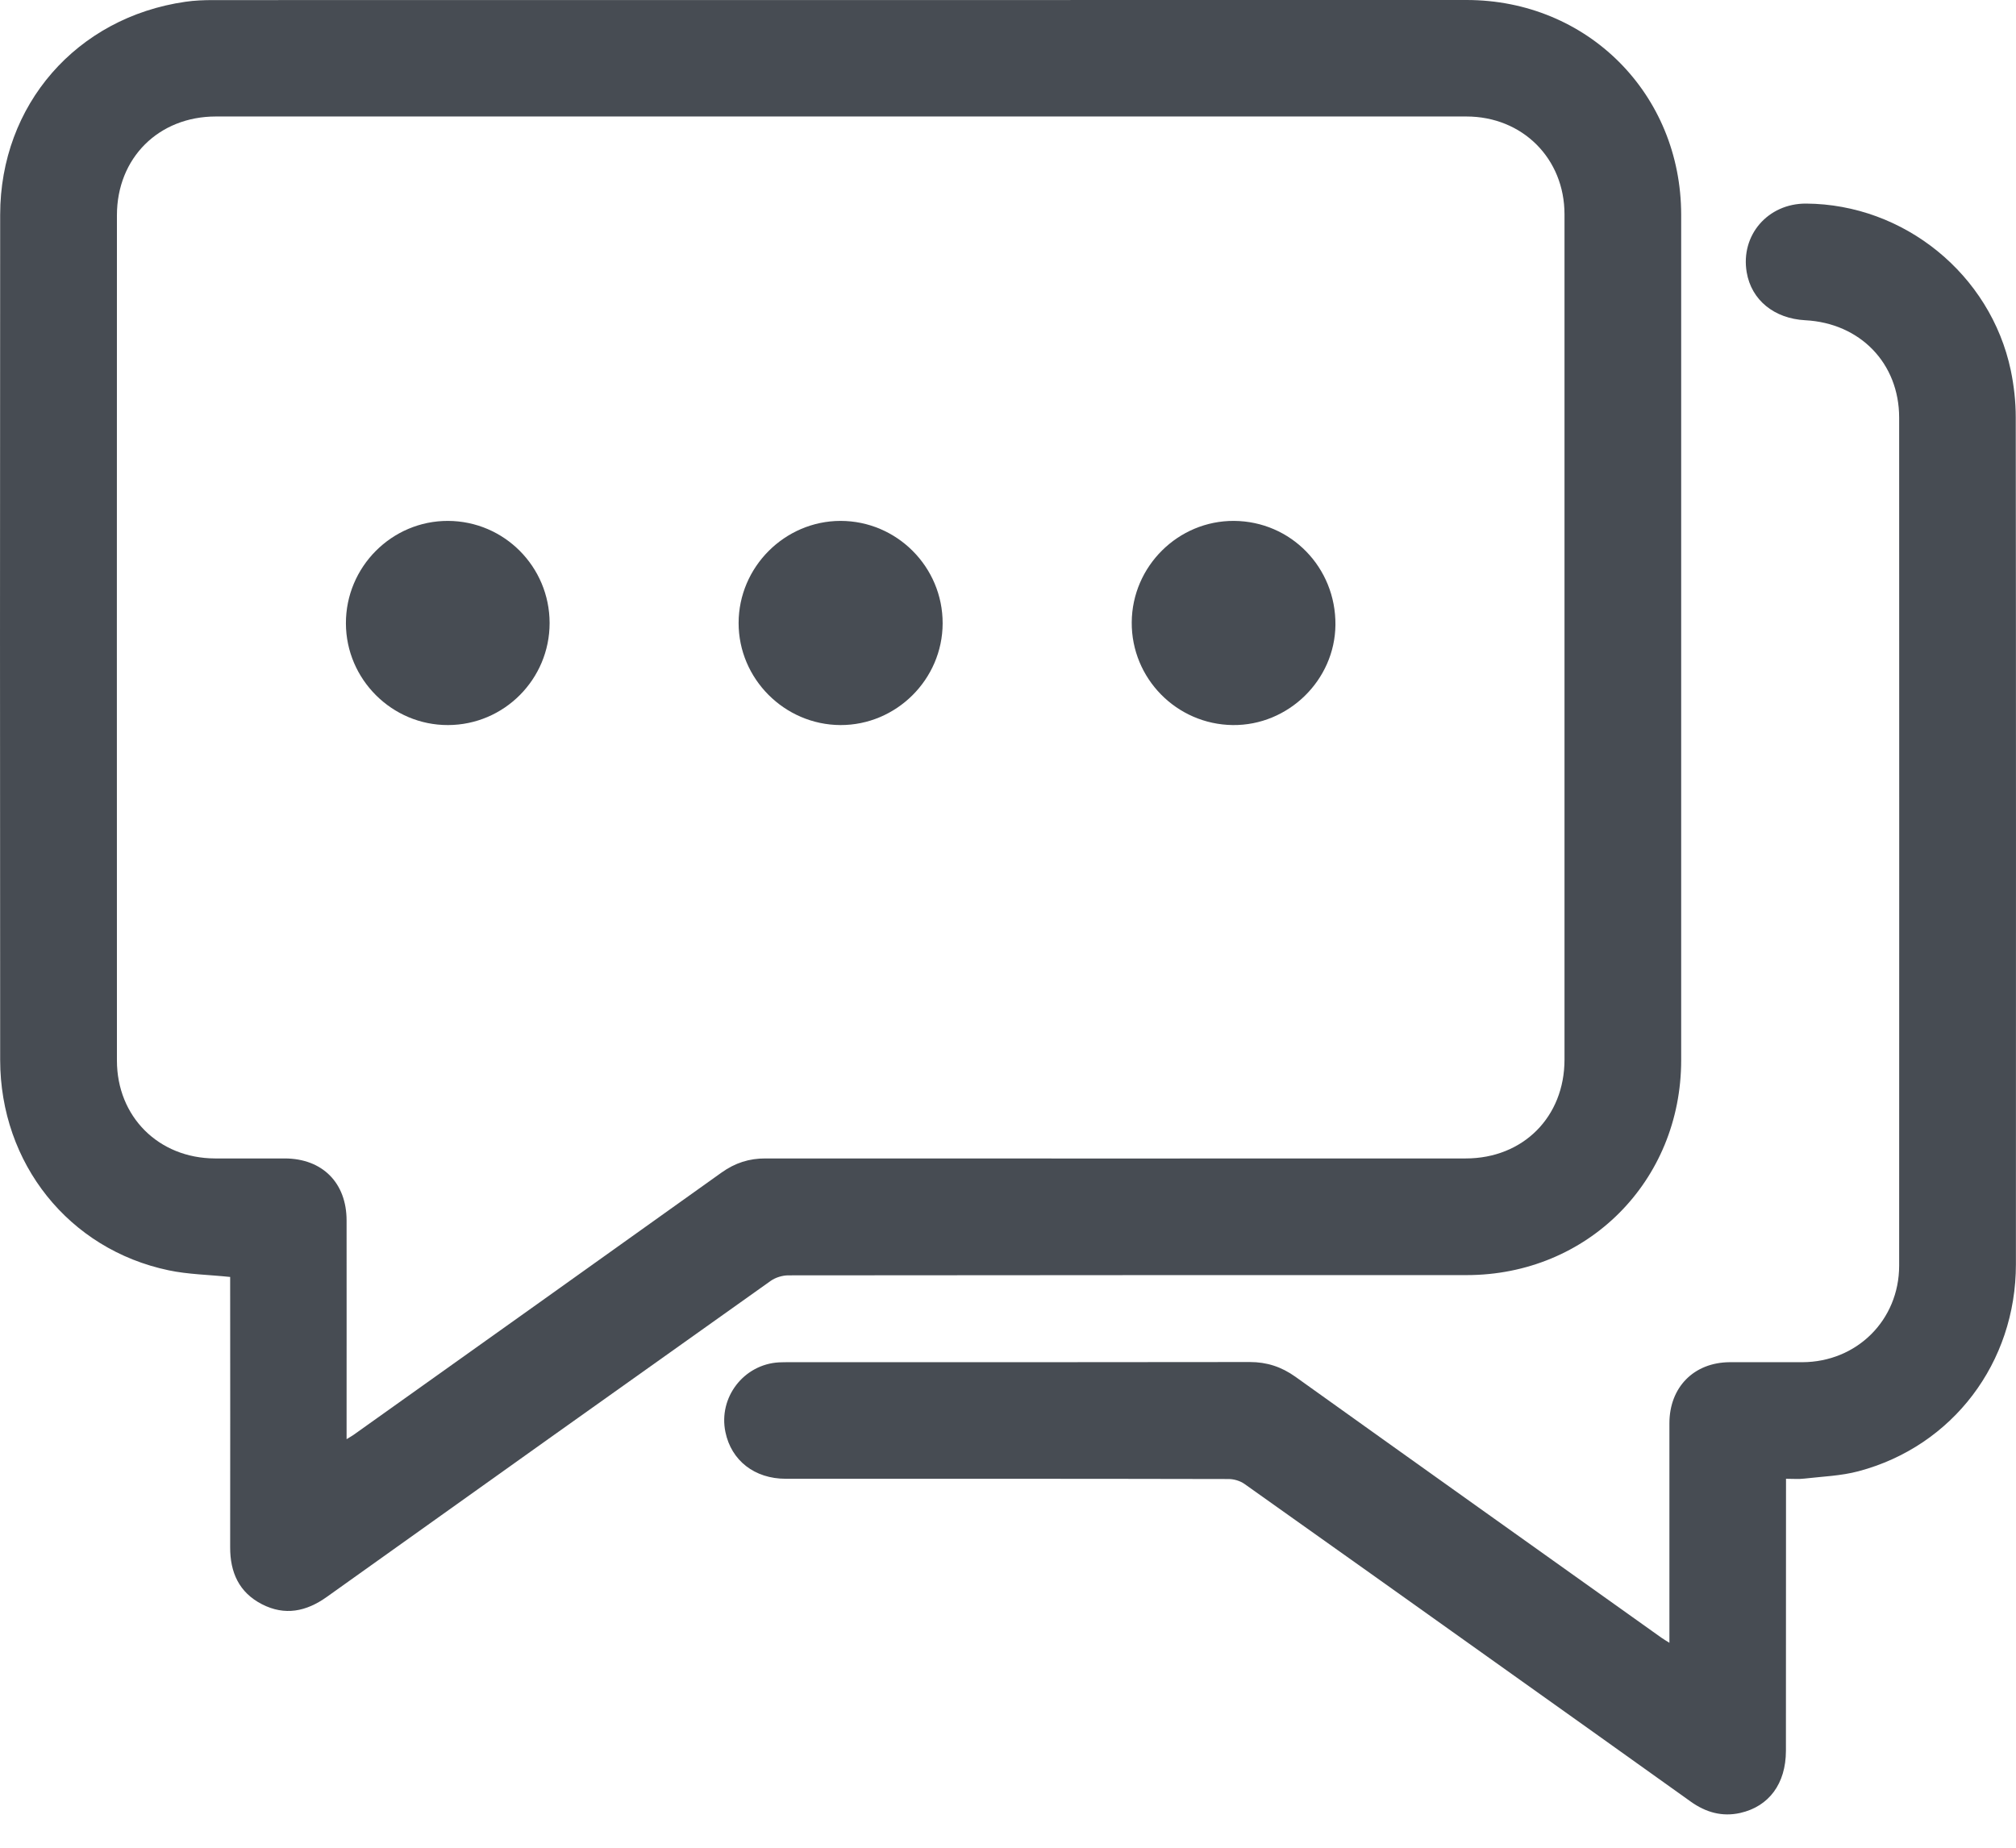 <svg width="24" height="22" viewBox="0 0 24 22" fill="none" xmlns="http://www.w3.org/2000/svg">
<path d="M2.74 15.204C2.482 15.177 2.24 15.174 2.008 15.125C0.82 14.876 0.003 13.853 0.002 12.62C-0 9.266 -0.001 5.911 0.002 2.556C0.003 1.248 0.912 0.207 2.208 0.021C2.317 0.005 2.429 0.001 2.54 0.001C7.513 0 12.486 0 17.459 0C18.898 0 20.014 1.118 20.014 2.559C20.014 5.914 20.014 9.268 20.014 12.623C20.014 14.064 18.899 15.182 17.459 15.182C14.768 15.182 12.076 15.182 9.385 15.185C9.315 15.185 9.233 15.21 9.176 15.25C7.413 16.502 5.651 17.757 3.89 19.014C3.645 19.189 3.39 19.24 3.119 19.101C2.846 18.961 2.739 18.722 2.74 18.422C2.742 17.394 2.74 16.366 2.74 15.339V15.204ZM4.127 17.135C4.165 17.111 4.186 17.1 4.205 17.087C5.668 16.045 7.13 15.005 8.59 13.961C8.751 13.846 8.919 13.792 9.114 13.793C11.892 13.794 14.671 13.794 17.449 13.793C18.132 13.793 18.625 13.299 18.625 12.616C18.625 9.262 18.625 5.907 18.625 2.552C18.625 1.887 18.124 1.387 17.457 1.387C12.495 1.387 7.532 1.387 2.57 1.387C1.889 1.387 1.392 1.881 1.392 2.563C1.391 5.918 1.391 9.272 1.392 12.627C1.392 13.296 1.888 13.79 2.558 13.793C2.836 13.794 3.114 13.793 3.392 13.793C3.839 13.795 4.126 14.084 4.126 14.532C4.127 15.345 4.126 16.157 4.126 16.97V17.134L4.127 17.135Z" fill="#474C53"/>
<path d="M19.874 19.56V19.424C19.874 18.597 19.874 17.771 19.874 16.944C19.875 16.517 20.165 16.222 20.591 16.219C20.88 16.218 21.168 16.22 21.456 16.219C22.104 16.217 22.608 15.719 22.609 15.07C22.61 11.705 22.61 8.34 22.609 4.974C22.609 4.325 22.144 3.847 21.491 3.813C21.12 3.793 20.85 3.572 20.794 3.242C20.719 2.8 21.046 2.422 21.501 2.424C22.667 2.431 23.697 3.266 23.938 4.41C23.976 4.593 23.997 4.782 23.997 4.968C24.001 8.33 24 11.692 23.999 15.053C23.999 16.224 23.247 17.219 22.126 17.517C21.917 17.573 21.695 17.58 21.479 17.605C21.414 17.613 21.347 17.607 21.262 17.607C21.262 17.655 21.262 17.699 21.262 17.742C21.262 18.777 21.262 19.812 21.261 20.847C21.26 21.237 21.06 21.508 20.717 21.586C20.501 21.634 20.307 21.579 20.128 21.451C19.354 20.897 18.579 20.346 17.804 19.794C16.808 19.085 15.813 18.375 14.816 17.669C14.764 17.632 14.69 17.61 14.626 17.61C12.868 17.606 11.111 17.607 9.354 17.607C8.983 17.607 8.706 17.39 8.636 17.051C8.55 16.639 8.854 16.244 9.274 16.221C9.319 16.219 9.364 16.219 9.409 16.219C11.232 16.219 13.056 16.22 14.879 16.217C15.082 16.217 15.255 16.274 15.421 16.392C16.873 17.431 18.327 18.465 19.781 19.501C19.805 19.518 19.831 19.533 19.874 19.56L19.874 19.56Z" fill="#474C53"/>
<path d="M10.006 6.202C10.677 6.202 11.224 6.751 11.222 7.423C11.22 8.089 10.67 8.635 10.005 8.633C9.339 8.63 8.792 8.082 8.793 7.417C8.794 6.751 9.342 6.203 10.006 6.202Z" fill="#474C53"/>
<path d="M6.543 7.418C6.543 8.087 6.002 8.631 5.334 8.633C4.668 8.635 4.12 8.09 4.118 7.423C4.116 6.75 4.664 6.2 5.334 6.202C6.003 6.205 6.542 6.748 6.543 7.418Z" fill="#474C53"/>
<path d="M13.473 7.41C13.477 6.742 14.026 6.198 14.691 6.202C15.368 6.207 15.904 6.757 15.898 7.44C15.892 8.098 15.337 8.64 14.676 8.633C14.007 8.625 13.469 8.078 13.473 7.41H13.473Z" fill="#474C53"/>
</svg>
